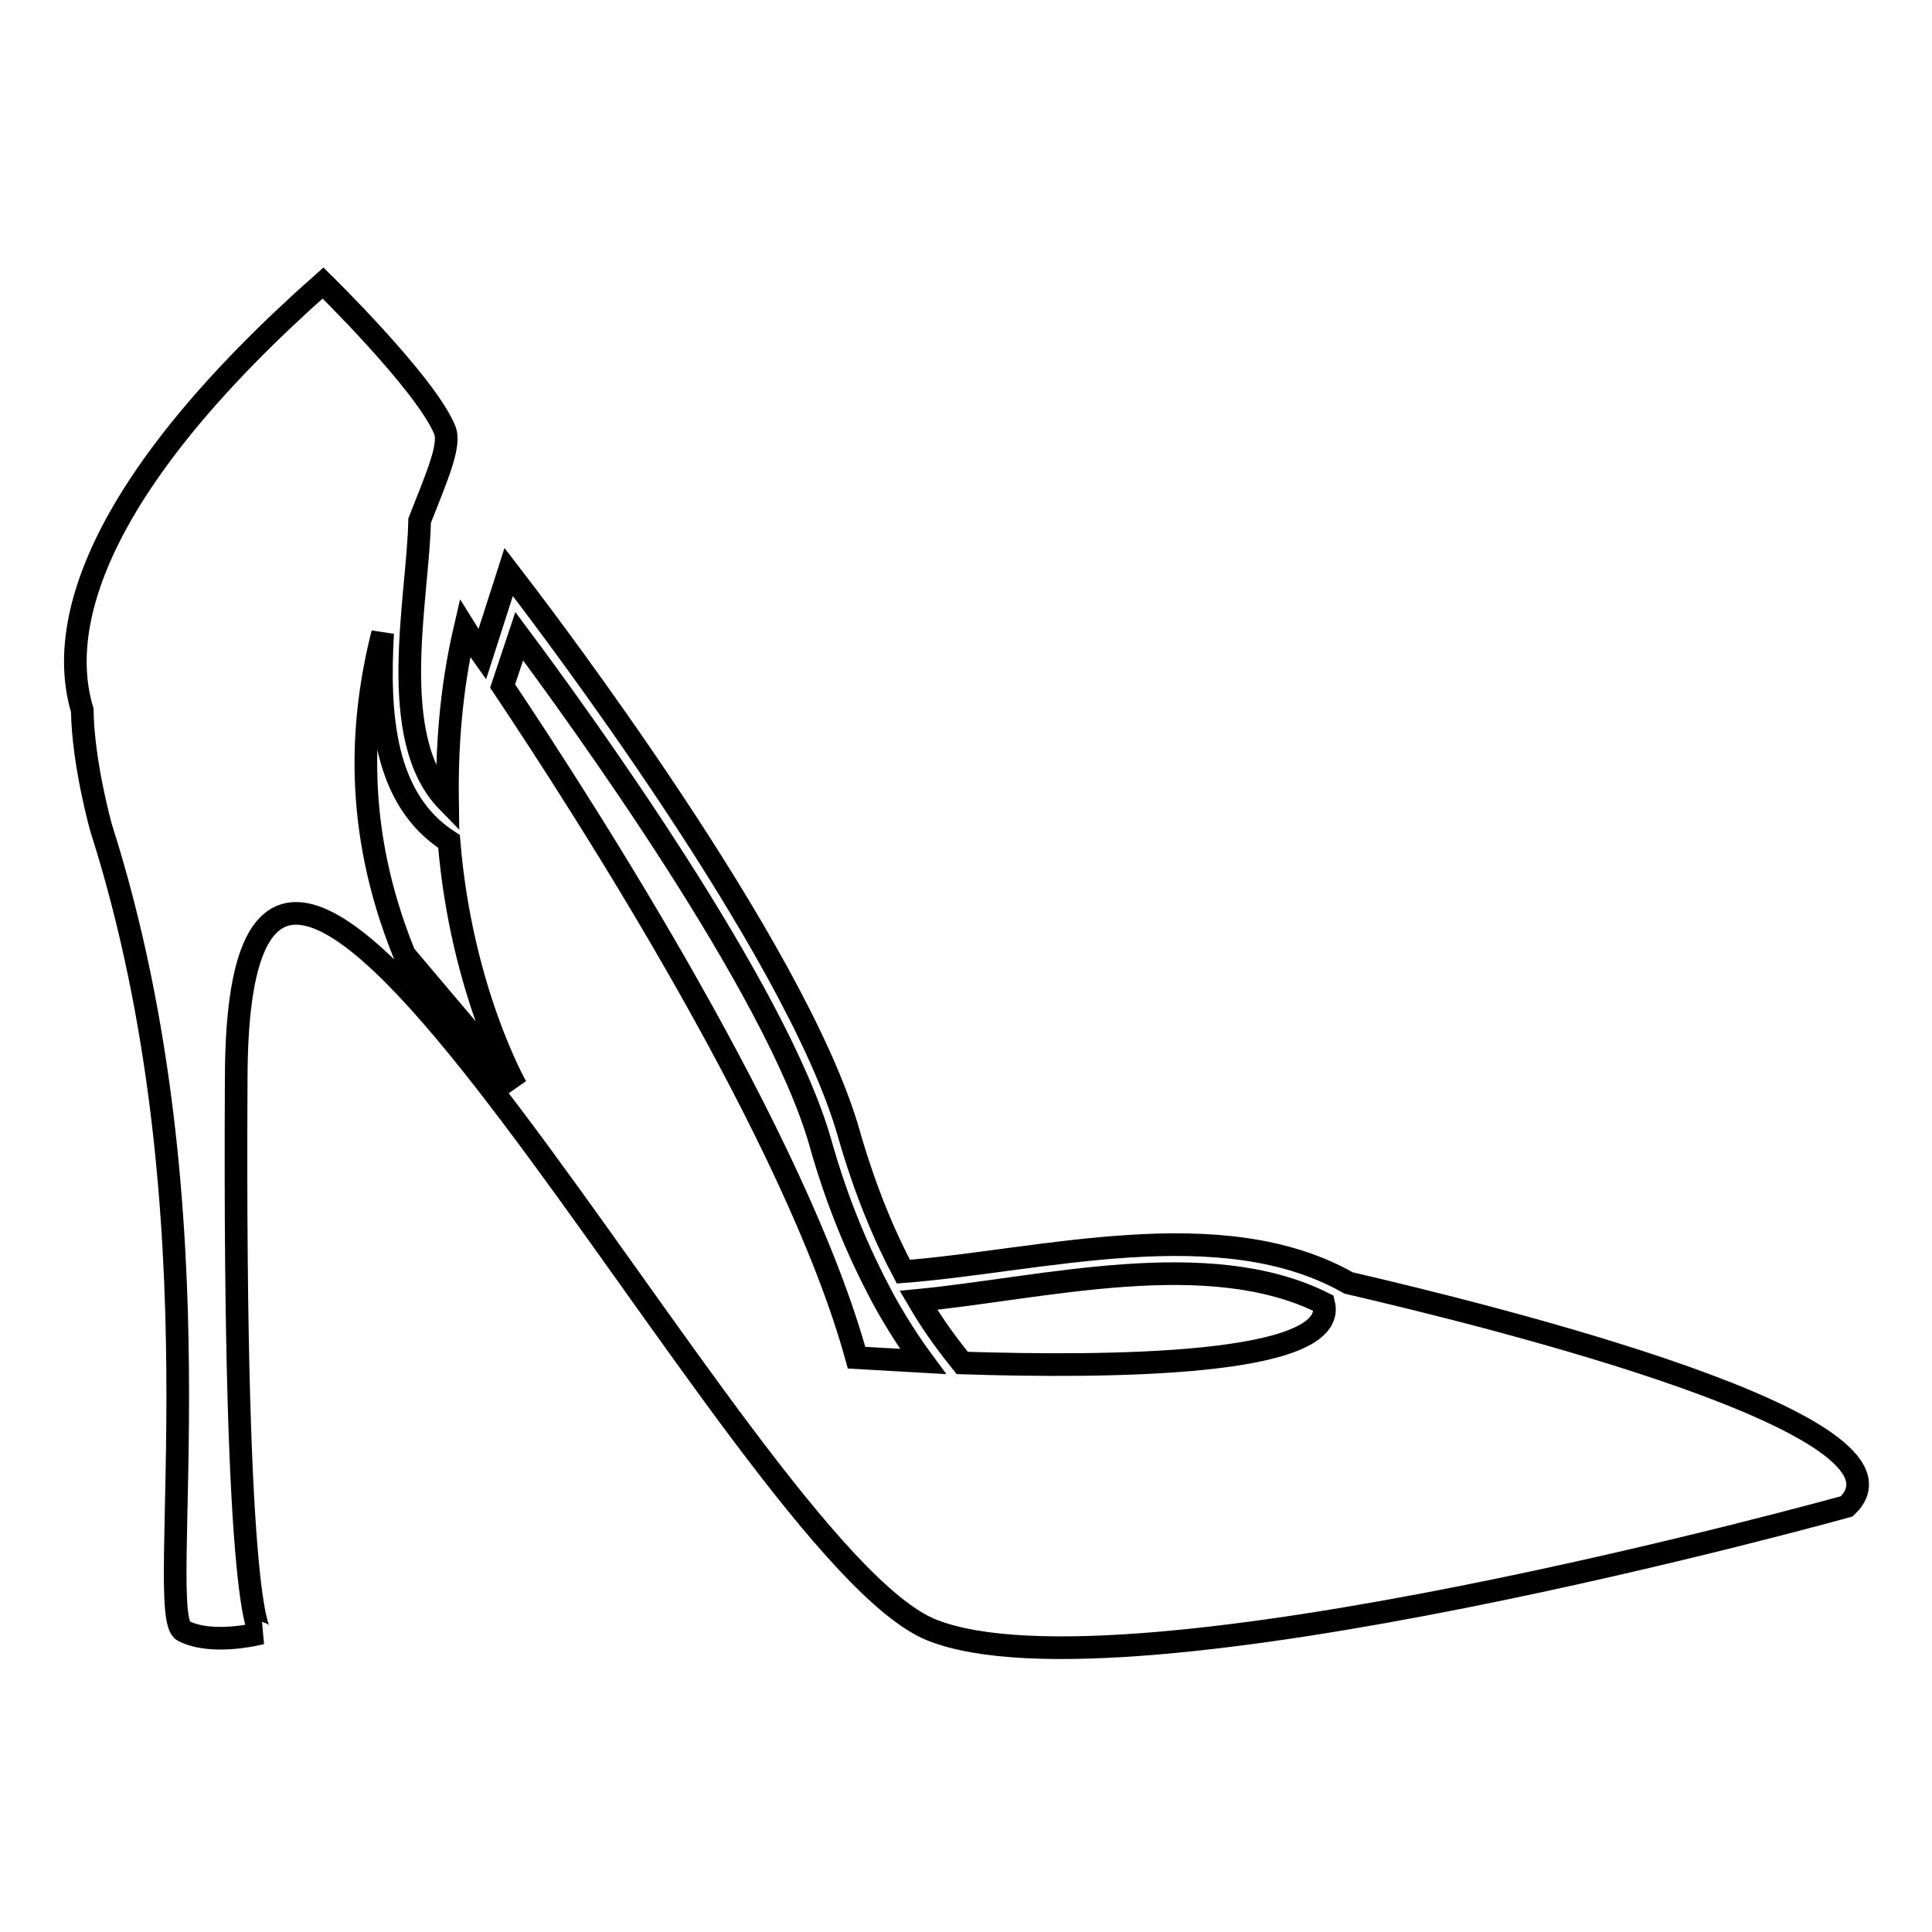 <?xml version="1.0" encoding="utf-8"?>
<!-- Svg Vector Icons : http://www.onlinewebfonts.com/icon -->
<!DOCTYPE svg PUBLIC "-//W3C//DTD SVG 1.1//EN" "http://www.w3.org/Graphics/SVG/1.1/DTD/svg11.dtd">
<svg version="1.1" xmlns="http://www.w3.org/2000/svg" xmlns:xlink="http://www.w3.org/1999/xlink" x="0px" y="0px" viewBox="0 0 256 256" enable-background="new 0 0 256 256" xml:space="preserve">
<g><g><g><g><path stroke-width="3" fill-opacity="0" stroke="#000000"  d="M24.3,216.1c3.9,2,10.3,0.3,10.3,0.3s-3.7-0.3-3.3-73.8c0.3-73.4,66.5,63.2,92.2,73.4c25.7,10.2,121.2-16.4,121.2-16.4c11.3-10.7-46.6-25.1-66-29.6c-16.9-9.6-40.8-2.9-59-1.5c-2.6-4.9-5.1-10.9-7.2-18.2c-7-24.8-41.4-69.6-42.8-71.5l-2.3-3l-3.5,10.9c-1.5-2.1-2.3-3.4-2.3-3.4c-1.9,8.2-2.4,15.9-2.3,22.9c-8.2-8.4-3.9-26.9-3.7-37.2c2.3-5.9,4.2-10.1,3.3-12.1c-2.6-6.2-16.1-19.4-16.1-19.4C13.1,63.8,7.4,82.5,10.9,94.1c0.1,7.1,2.5,15.6,2.5,15.6C29.9,161.4,20.3,214.1,24.3,216.1z M175.4,172.7c2.1,8.4-29,8.5-47.9,7.9c-1.6-2-3.7-4.7-5.8-8.3C138.2,170.7,160.1,165,175.4,172.7z M68.8,84.3c7.9,10.6,34.1,46.7,39.9,67.1c2.3,8.2,5.2,14.8,8,20.1c0,0.1,0.1,0.1,0.1,0.2c1.9,3.5,3.8,6.4,5.5,8.7c-5.3-0.3-8.8-0.5-8.8-0.5c-8-29.1-35.4-71.8-46.9-89L68.8,84.3z M50.7,83.9c-0.6,10.8,0.1,22,8.8,27.6c1.6,19.7,8.9,32.5,8.9,32.5l-14.8-17.5l0,0C46.8,109.8,47.8,95.4,50.7,83.9z"/></g></g><g></g><g></g><g></g><g></g><g></g><g></g><g></g><g></g><g></g><g></g><g></g><g></g><g></g><g></g><g></g></g></g>
</svg>